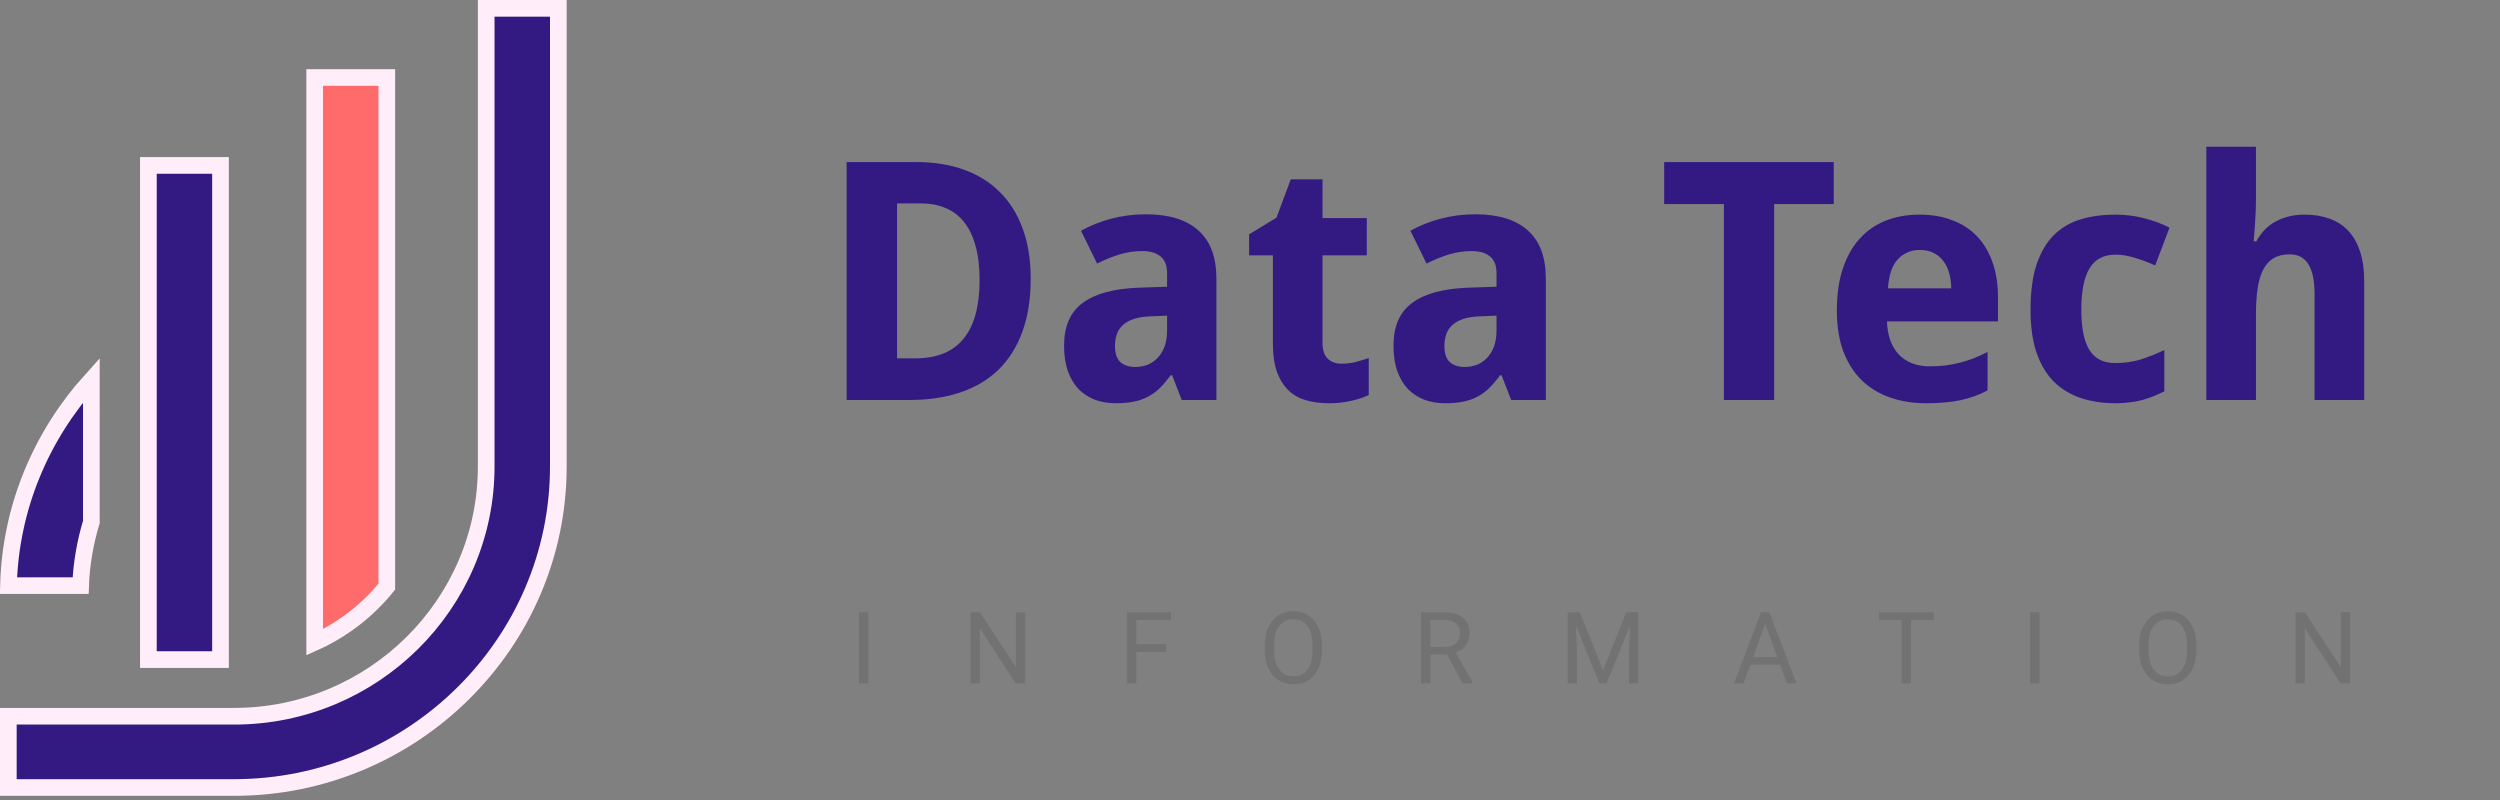 <svg width="150" height="48" viewBox="0 0 150 48" fill="none" xmlns="http://www.w3.org/2000/svg">
<rect x="0" y="0" width="150" height="48" fill="#808080" stroke="none"/>
<path d="M14.046 47.25H0.5V42.974H14.046C22.381 42.974 29.172 36.255 29.172 27.988V0.5H33.5V27.988C33.5 38.596 24.768 47.25 14.046 47.25Z" fill="#331A83" stroke="#FFEEF9"/>
<path d="M13.23 9.925V39.575H8.903V9.925H13.23Z" fill="#331A83" stroke="#FFEEF9"/>
<path d="M0.507 35.138C0.63 30.419 2.496 26.105 5.481 22.801V31.319C5.116 32.531 4.884 33.82 4.837 35.138H0.507Z" fill="#331A83" stroke="#FFEEF9"/>
<path d="M23.208 4.65V35.2C22.048 36.629 20.566 37.78 18.881 38.538V4.65H23.208Z" fill="#FF6A6A" stroke="#FFEEF9"/>
<path d="M61.842 16.725C61.842 17.929 61.676 18.987 61.344 19.898C61.018 20.803 60.543 21.562 59.918 22.174C59.3 22.779 58.538 23.235 57.633 23.541C56.734 23.847 55.709 24 54.557 24H50.797V9.723H54.977C56.025 9.723 56.969 9.872 57.809 10.172C58.655 10.471 59.378 10.917 59.977 11.51C60.575 12.096 61.035 12.825 61.353 13.697C61.679 14.57 61.842 15.579 61.842 16.725ZM58.775 16.803C58.775 16.009 58.694 15.325 58.531 14.752C58.375 14.172 58.144 13.694 57.838 13.316C57.538 12.939 57.167 12.659 56.725 12.477C56.288 12.294 55.787 12.203 55.221 12.203H53.824V21.5H54.938C56.214 21.5 57.171 21.109 57.809 20.328C58.453 19.547 58.775 18.372 58.775 16.803ZM70.904 24L70.328 22.516H70.24C70.025 22.809 69.811 23.062 69.596 23.277C69.381 23.486 69.147 23.658 68.893 23.795C68.639 23.932 68.352 24.033 68.033 24.098C67.721 24.163 67.356 24.195 66.939 24.195C66.497 24.195 66.087 24.127 65.709 23.99C65.331 23.847 65.003 23.635 64.723 23.355C64.449 23.069 64.234 22.711 64.078 22.281C63.922 21.845 63.844 21.331 63.844 20.738C63.844 19.579 64.215 18.727 64.957 18.18C65.699 17.626 66.809 17.32 68.287 17.262L70.025 17.203V16.383C70.025 15.934 69.895 15.602 69.635 15.387C69.374 15.172 69.01 15.065 68.541 15.065C68.072 15.065 67.613 15.133 67.164 15.27C66.721 15.406 66.275 15.588 65.826 15.816L64.859 13.844C65.406 13.538 66.012 13.297 66.676 13.121C67.34 12.945 68.037 12.857 68.766 12.857C70.126 12.857 71.168 13.176 71.891 13.815C72.62 14.453 72.984 15.422 72.984 16.725V24H70.904ZM70.025 18.941L69.039 18.98C68.642 18.994 68.307 19.046 68.033 19.137C67.76 19.228 67.538 19.352 67.369 19.508C67.206 19.658 67.086 19.84 67.008 20.055C66.936 20.263 66.9 20.497 66.9 20.758C66.9 21.213 67.011 21.539 67.232 21.734C67.454 21.923 67.743 22.018 68.102 22.018C68.375 22.018 68.629 21.972 68.863 21.881C69.098 21.783 69.299 21.643 69.469 21.461C69.644 21.272 69.781 21.044 69.879 20.777C69.977 20.504 70.025 20.191 70.025 19.84V18.941ZM80.484 21.822C80.777 21.822 81.054 21.79 81.314 21.725C81.581 21.66 81.852 21.578 82.125 21.48V23.697C81.845 23.84 81.497 23.958 81.08 24.049C80.67 24.146 80.221 24.195 79.732 24.195C79.257 24.195 78.814 24.14 78.404 24.029C77.994 23.919 77.639 23.727 77.34 23.453C77.04 23.173 76.803 22.802 76.627 22.34C76.458 21.871 76.373 21.285 76.373 20.582V15.318H74.947V14.059L76.588 13.062L77.447 10.758H79.352V13.082H82.008V15.318H79.352V20.582C79.352 21.005 79.456 21.318 79.664 21.52C79.872 21.721 80.146 21.822 80.484 21.822ZM90.67 24L90.094 22.516H90.006C89.791 22.809 89.576 23.062 89.361 23.277C89.147 23.486 88.912 23.658 88.658 23.795C88.404 23.932 88.118 24.033 87.799 24.098C87.486 24.163 87.122 24.195 86.705 24.195C86.262 24.195 85.852 24.127 85.475 23.99C85.097 23.847 84.768 23.635 84.488 23.355C84.215 23.069 84 22.711 83.844 22.281C83.688 21.845 83.609 21.331 83.609 20.738C83.609 19.579 83.981 18.727 84.723 18.18C85.465 17.626 86.575 17.32 88.053 17.262L89.791 17.203V16.383C89.791 15.934 89.661 15.602 89.4 15.387C89.14 15.172 88.775 15.065 88.307 15.065C87.838 15.065 87.379 15.133 86.93 15.27C86.487 15.406 86.041 15.588 85.592 15.816L84.625 13.844C85.172 13.538 85.777 13.297 86.441 13.121C87.106 12.945 87.802 12.857 88.531 12.857C89.892 12.857 90.934 13.176 91.656 13.815C92.385 14.453 92.75 15.422 92.75 16.725V24H90.67ZM89.791 18.941L88.805 18.98C88.408 18.994 88.072 19.046 87.799 19.137C87.525 19.228 87.304 19.352 87.135 19.508C86.972 19.658 86.852 19.84 86.773 20.055C86.702 20.263 86.666 20.497 86.666 20.758C86.666 21.213 86.777 21.539 86.998 21.734C87.219 21.923 87.509 22.018 87.867 22.018C88.141 22.018 88.394 21.972 88.629 21.881C88.863 21.783 89.065 21.643 89.234 21.461C89.41 21.272 89.547 21.044 89.644 20.777C89.742 20.504 89.791 20.191 89.791 19.84V18.941ZM106.451 24H103.434V12.242H99.85V9.723H110.025V12.242H106.451V24ZM115.191 14.996C114.664 14.996 114.225 15.182 113.873 15.553C113.528 15.924 113.329 16.506 113.277 17.301H117.076C117.07 16.969 117.027 16.663 116.949 16.383C116.871 16.103 116.754 15.862 116.598 15.66C116.441 15.452 116.246 15.289 116.012 15.172C115.777 15.055 115.504 14.996 115.191 14.996ZM115.572 24.195C114.791 24.195 114.072 24.081 113.414 23.854C112.757 23.626 112.19 23.284 111.715 22.828C111.24 22.366 110.868 21.787 110.602 21.09C110.341 20.387 110.211 19.563 110.211 18.619C110.211 17.662 110.331 16.826 110.572 16.109C110.813 15.393 111.148 14.797 111.578 14.322C112.014 13.841 112.535 13.479 113.141 13.238C113.753 12.997 114.43 12.877 115.172 12.877C115.895 12.877 116.546 12.988 117.125 13.209C117.711 13.424 118.206 13.743 118.609 14.166C119.02 14.589 119.332 15.11 119.547 15.729C119.768 16.34 119.879 17.044 119.879 17.838V19.283H113.219C113.232 19.7 113.297 20.078 113.414 20.416C113.538 20.748 113.707 21.031 113.922 21.266C114.143 21.494 114.407 21.669 114.713 21.793C115.025 21.917 115.38 21.979 115.777 21.979C116.109 21.979 116.422 21.962 116.715 21.93C117.014 21.891 117.304 21.835 117.584 21.764C117.864 21.692 118.141 21.604 118.414 21.5C118.688 21.389 118.967 21.262 119.254 21.119V23.424C118.993 23.561 118.73 23.678 118.463 23.775C118.202 23.866 117.926 23.945 117.633 24.01C117.34 24.075 117.024 24.12 116.686 24.146C116.347 24.179 115.976 24.195 115.572 24.195ZM126.939 24.195C126.158 24.195 125.452 24.088 124.82 23.873C124.195 23.658 123.658 23.326 123.209 22.877C122.766 22.421 122.424 21.842 122.184 21.139C121.949 20.429 121.832 19.583 121.832 18.6C121.832 17.512 121.952 16.604 122.193 15.875C122.441 15.139 122.786 14.55 123.229 14.107C123.678 13.665 124.215 13.349 124.84 13.16C125.471 12.971 126.171 12.877 126.939 12.877C127.499 12.877 128.056 12.945 128.609 13.082C129.163 13.219 129.684 13.411 130.172 13.658L129.312 15.924C128.883 15.735 128.469 15.582 128.072 15.465C127.675 15.341 127.298 15.279 126.939 15.279C126.217 15.279 125.693 15.556 125.367 16.109C125.042 16.656 124.879 17.48 124.879 18.58C124.879 19.674 125.042 20.481 125.367 21.002C125.693 21.523 126.204 21.783 126.9 21.783C127.467 21.783 127.981 21.712 128.443 21.568C128.906 21.419 129.378 21.23 129.859 21.002V23.482C129.618 23.6 129.384 23.704 129.156 23.795C128.928 23.886 128.697 23.961 128.463 24.02C128.235 24.078 127.994 24.12 127.74 24.146C127.493 24.179 127.226 24.195 126.939 24.195ZM141.852 24H138.873V17.623C138.873 16.835 138.749 16.246 138.502 15.855C138.261 15.458 137.887 15.26 137.379 15.26C136.995 15.26 136.673 15.338 136.412 15.494C136.152 15.65 135.943 15.882 135.787 16.188C135.631 16.494 135.52 16.871 135.455 17.32C135.39 17.77 135.357 18.284 135.357 18.863V24H132.379V8.805H135.357V11.9C135.357 12.174 135.351 12.463 135.338 12.77C135.325 13.069 135.309 13.346 135.289 13.6C135.263 13.899 135.24 14.192 135.221 14.479H135.377C135.696 13.912 136.103 13.505 136.598 13.258C137.092 13.004 137.652 12.877 138.277 12.877C138.818 12.877 139.306 12.955 139.742 13.111C140.185 13.261 140.562 13.499 140.875 13.824C141.188 14.15 141.428 14.566 141.598 15.074C141.767 15.575 141.852 16.178 141.852 16.881V24Z" fill="#331A83"/>
<path d="M52.102 36.734V41H51.536V36.734H52.102ZM61.511 36.734V41H60.943L58.795 37.71V41H58.23V36.734H58.795L60.952 40.033V36.734H61.511ZM68.178 36.734V41H67.613V36.734H68.178ZM69.966 38.653V39.116H68.055V38.653H69.966ZM70.256 36.734V37.197H68.055V36.734H70.256ZM79.314 38.732V39.002C79.314 39.322 79.274 39.609 79.194 39.863C79.114 40.117 78.998 40.333 78.848 40.511C78.698 40.688 78.517 40.824 78.306 40.918C78.097 41.012 77.862 41.059 77.603 41.059C77.351 41.059 77.119 41.012 76.908 40.918C76.699 40.824 76.518 40.688 76.364 40.511C76.211 40.333 76.093 40.117 76.009 39.863C75.925 39.609 75.883 39.322 75.883 39.002V38.732C75.883 38.412 75.924 38.126 76.006 37.874C76.09 37.62 76.208 37.404 76.361 37.227C76.513 37.047 76.694 36.91 76.903 36.816C77.114 36.723 77.345 36.676 77.597 36.676C77.857 36.676 78.091 36.723 78.3 36.816C78.511 36.91 78.692 37.047 78.842 37.227C78.994 37.404 79.111 37.62 79.191 37.874C79.273 38.126 79.314 38.412 79.314 38.732ZM78.754 39.002V38.727C78.754 38.473 78.728 38.248 78.675 38.053C78.624 37.857 78.549 37.693 78.449 37.56C78.35 37.428 78.228 37.327 78.083 37.259C77.941 37.19 77.778 37.156 77.597 37.156C77.421 37.156 77.262 37.19 77.119 37.259C76.979 37.327 76.858 37.428 76.756 37.56C76.656 37.693 76.579 37.857 76.525 38.053C76.47 38.248 76.443 38.473 76.443 38.727V39.002C76.443 39.258 76.47 39.484 76.525 39.682C76.579 39.877 76.657 40.042 76.759 40.177C76.862 40.31 76.985 40.41 77.125 40.478C77.268 40.547 77.427 40.581 77.603 40.581C77.786 40.581 77.949 40.547 78.092 40.478C78.235 40.41 78.355 40.31 78.452 40.177C78.552 40.042 78.627 39.877 78.678 39.682C78.729 39.484 78.754 39.258 78.754 39.002ZM85.26 36.734H86.672C86.993 36.734 87.263 36.783 87.484 36.881C87.707 36.978 87.876 37.123 87.991 37.315C88.108 37.504 88.167 37.737 88.167 38.015C88.167 38.21 88.127 38.389 88.046 38.551C87.968 38.711 87.855 38.848 87.707 38.961C87.56 39.072 87.384 39.155 87.179 39.21L87.021 39.272H85.694L85.688 38.812H86.69C86.893 38.812 87.062 38.776 87.197 38.706C87.332 38.634 87.433 38.537 87.502 38.416C87.57 38.295 87.604 38.161 87.604 38.015C87.604 37.851 87.572 37.707 87.507 37.584C87.443 37.461 87.341 37.366 87.203 37.3C87.066 37.231 86.889 37.197 86.672 37.197H85.826V41H85.26V36.734ZM87.754 41L86.716 39.066L87.305 39.063L88.357 40.965V41H87.754ZM94.236 36.734H94.784L96.182 40.212L97.576 36.734H98.127L96.393 41H95.965L94.236 36.734ZM94.058 36.734H94.541L94.62 39.336V41H94.058V36.734ZM97.819 36.734H98.303V41H97.74V39.336L97.819 36.734ZM106.028 37.112L104.616 41H104.038L105.664 36.734H106.037L106.028 37.112ZM107.211 41L105.796 37.112L105.787 36.734H106.16L107.791 41H107.211ZM107.138 39.421V39.884H104.742V39.421H107.138ZM114.658 36.734V41H114.101V36.734H114.658ZM116.029 36.734V37.197H112.733V36.734H116.029ZM122.368 36.734V41H121.803V36.734H122.368ZM131.781 38.732V39.002C131.781 39.322 131.741 39.609 131.661 39.863C131.581 40.117 131.465 40.333 131.315 40.511C131.165 40.688 130.984 40.824 130.773 40.918C130.564 41.012 130.33 41.059 130.07 41.059C129.818 41.059 129.587 41.012 129.376 40.918C129.167 40.824 128.985 40.688 128.831 40.511C128.678 40.333 128.56 40.117 128.476 39.863C128.392 39.609 128.35 39.322 128.35 39.002V38.732C128.35 38.412 128.391 38.126 128.473 37.874C128.557 37.62 128.675 37.404 128.828 37.227C128.98 37.047 129.161 36.91 129.37 36.816C129.581 36.723 129.812 36.676 130.064 36.676C130.324 36.676 130.558 36.723 130.767 36.816C130.978 36.91 131.159 37.047 131.309 37.227C131.462 37.404 131.578 37.62 131.658 37.874C131.74 38.126 131.781 38.412 131.781 38.732ZM131.221 39.002V38.727C131.221 38.473 131.195 38.248 131.142 38.053C131.091 37.857 131.016 37.693 130.917 37.56C130.817 37.428 130.695 37.327 130.55 37.259C130.408 37.19 130.246 37.156 130.064 37.156C129.888 37.156 129.729 37.19 129.587 37.259C129.446 37.327 129.325 37.428 129.223 37.56C129.124 37.693 129.046 37.857 128.992 38.053C128.937 38.248 128.91 38.473 128.91 38.727V39.002C128.91 39.258 128.937 39.484 128.992 39.682C129.046 39.877 129.125 40.042 129.226 40.177C129.33 40.31 129.452 40.41 129.592 40.478C129.735 40.547 129.894 40.581 130.07 40.581C130.254 40.581 130.417 40.547 130.559 40.478C130.702 40.41 130.822 40.31 130.92 40.177C131.019 40.042 131.094 39.877 131.145 39.682C131.196 39.484 131.221 39.258 131.221 39.002ZM141.009 36.734V41H140.44L138.293 37.71V41H137.728V36.734H138.293L140.449 40.033V36.734H141.009Z" fill="#727272"/>
</svg>
